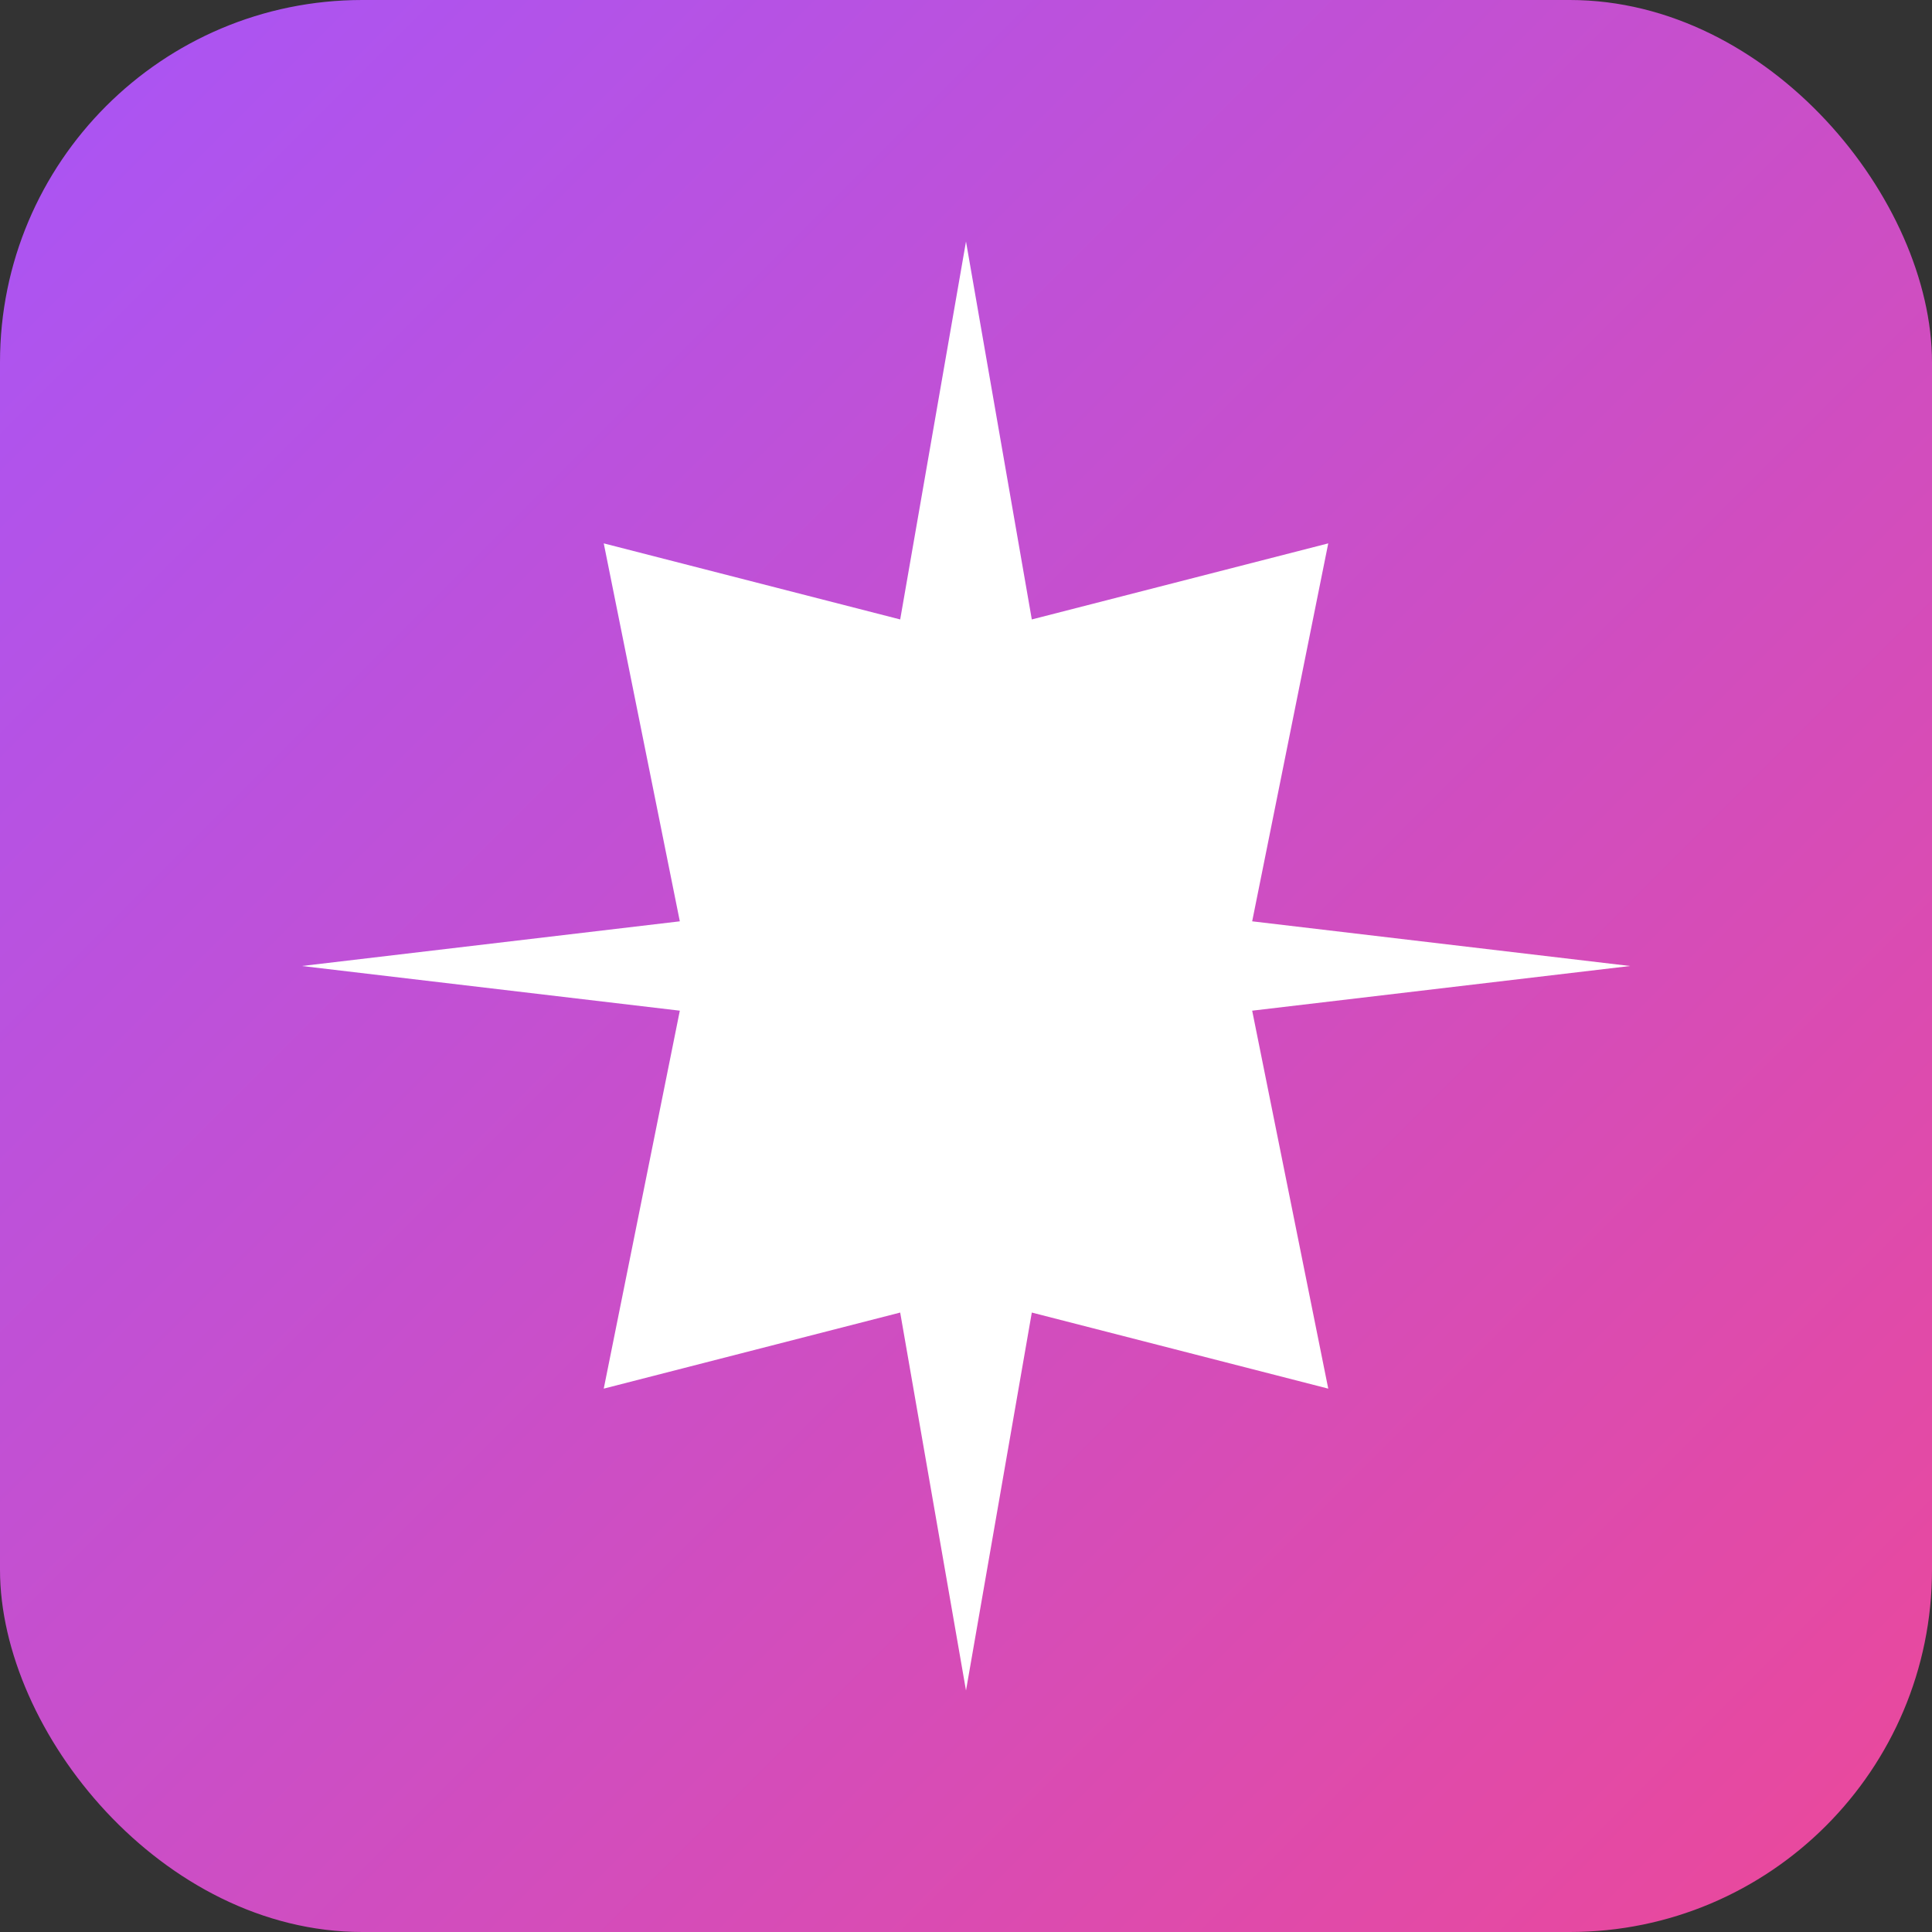 <svg width="32" height="32" viewBox="0 0 32 32" fill="none" xmlns="http://www.w3.org/2000/svg">
  <rect x="0" y="0" width="32" height="32" fill="#333333" stroke="none"/>
  <defs>
    <linearGradient id="grad1" x1="0%" y1="0%" x2="100%" y2="100%">
      <stop offset="0%" style="stop-color:#a855f7;stop-opacity:1" />
      <stop offset="100%" style="stop-color:#ec4899;stop-opacity:1" />
    </linearGradient>
  </defs>
  <rect width="32" height="32" rx="6" fill="url(#grad1)"/>
  <path d="M16 4L17.09 10.26L22 9L20.74 15.26L27 16L20.74 16.74L22 23L17.09 21.74L16 28L14.91 21.74L10 23L11.26 16.74L5 16L11.26 15.26L10 9L14.91 10.26L16 4Z" fill="white"/>
</svg> 